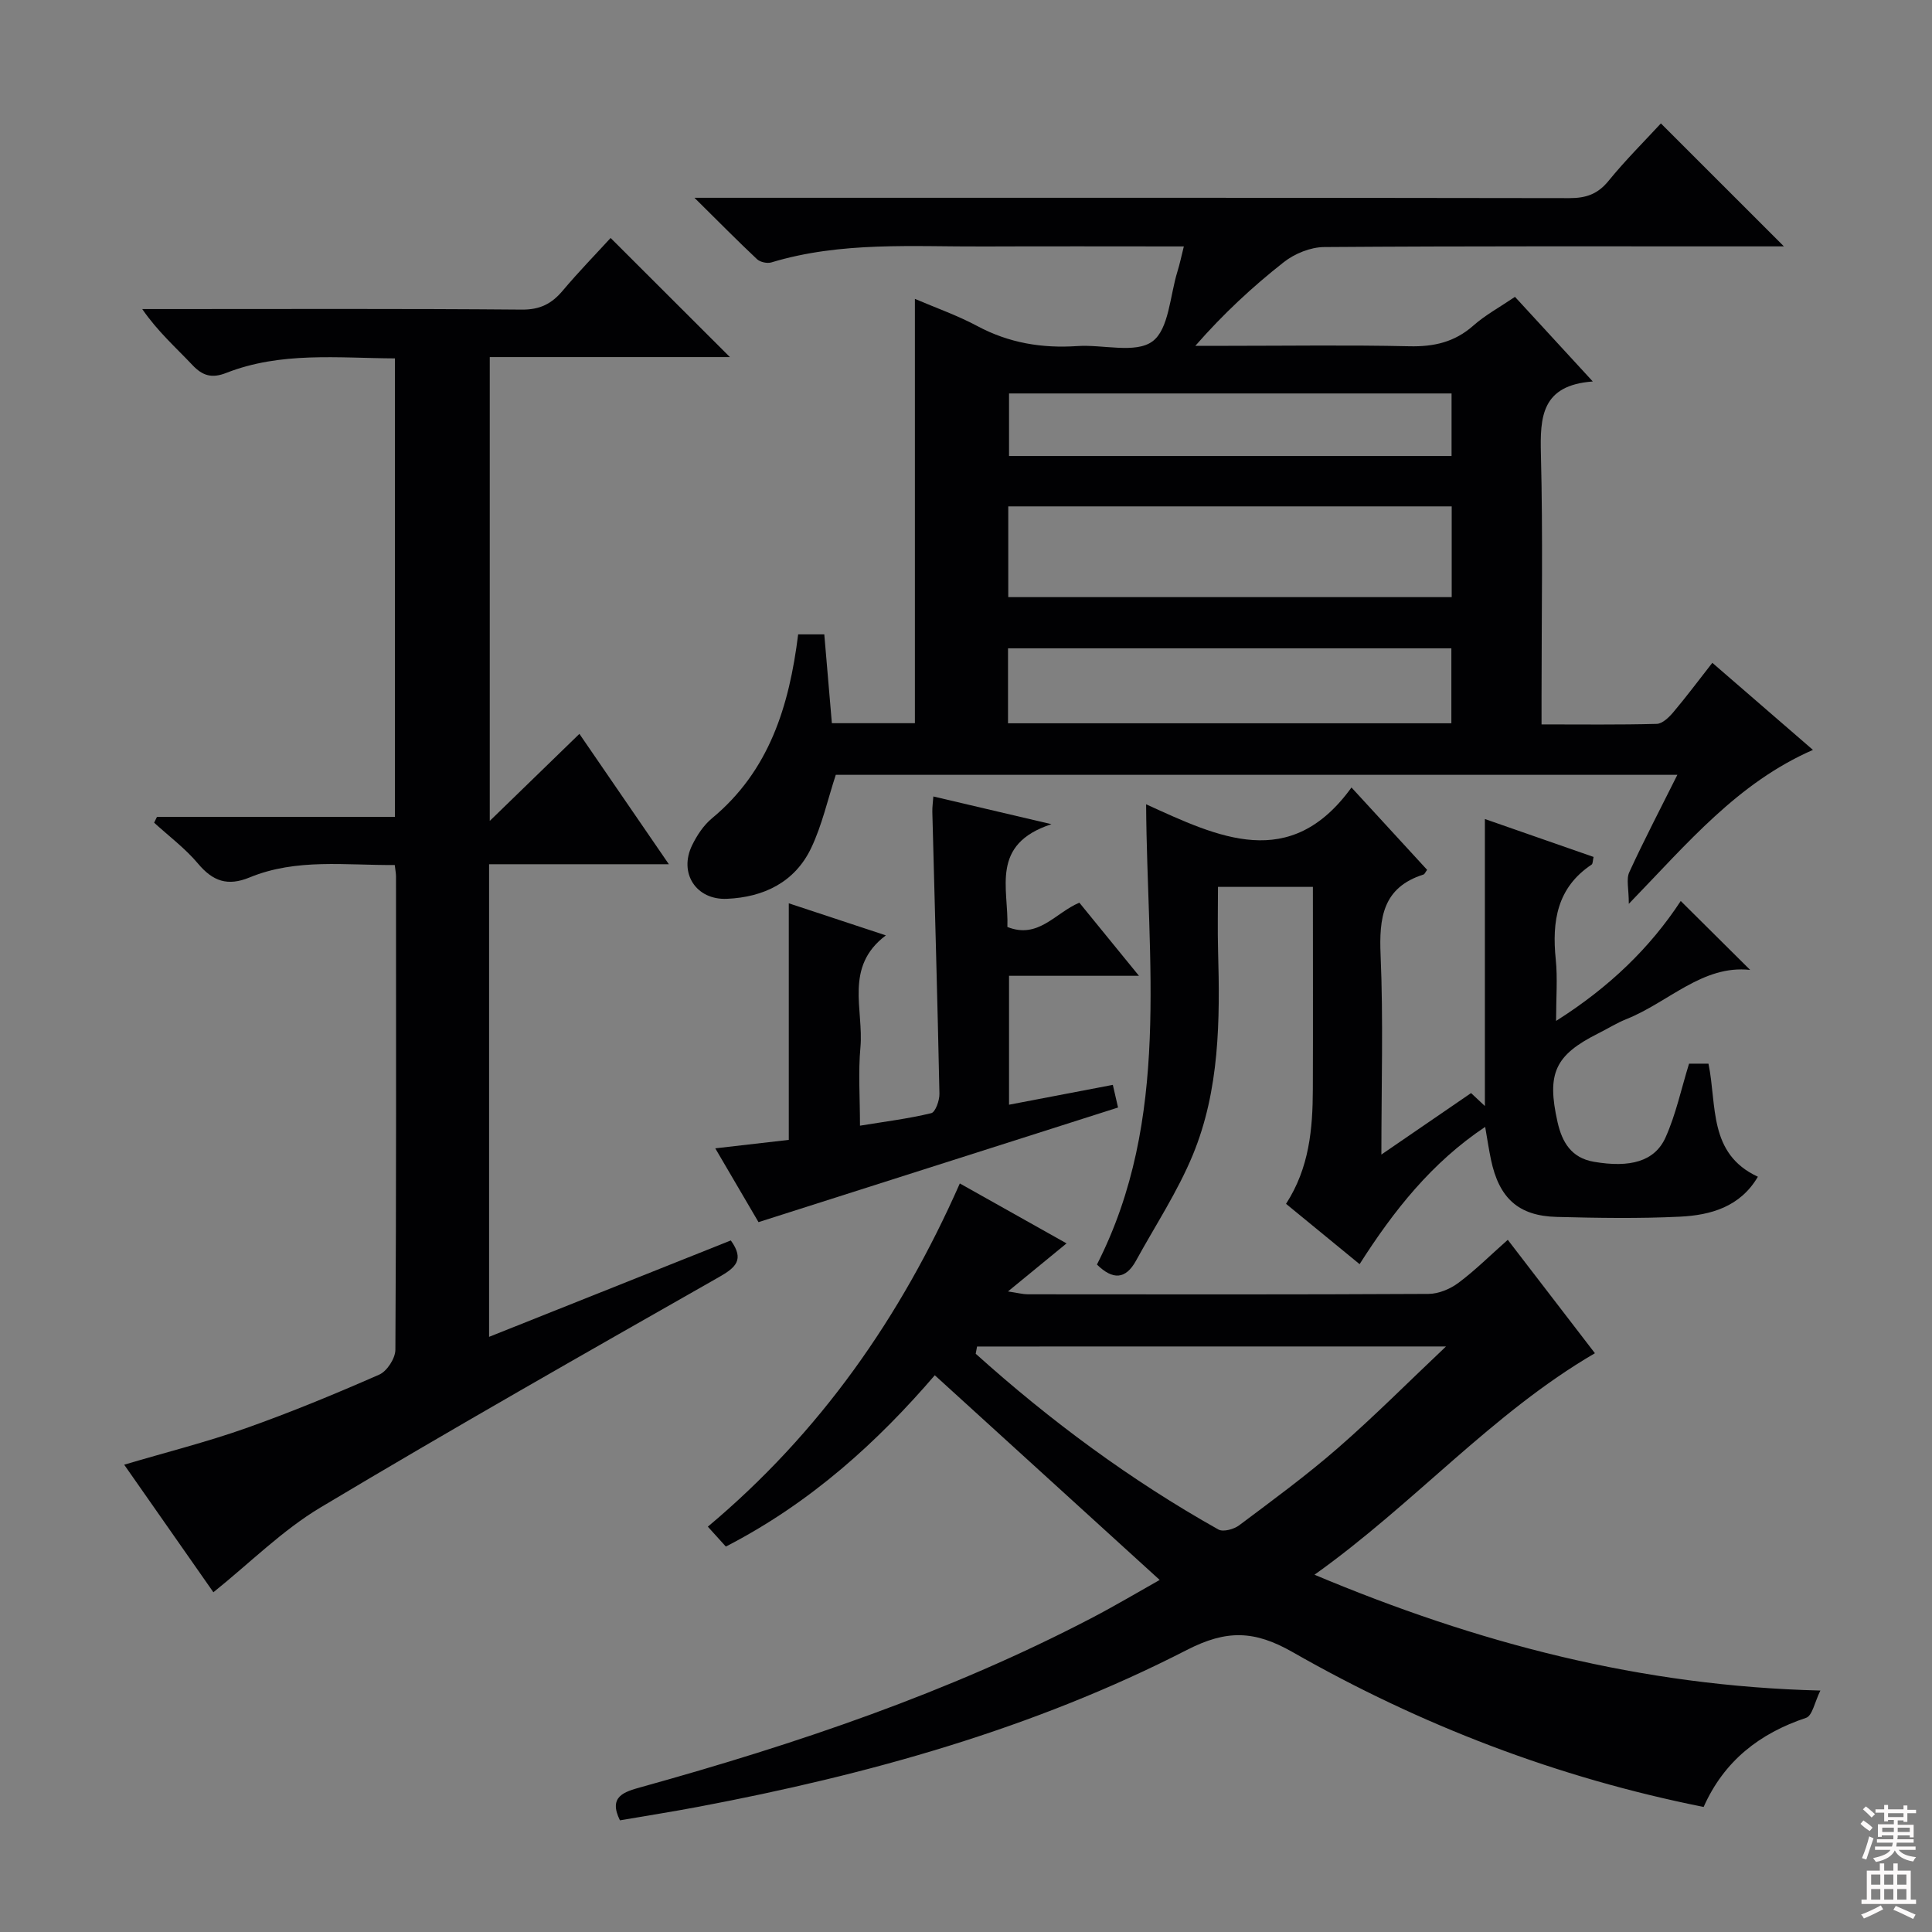 <svg enable-background="new 0 0 400 400" viewBox="0 0 400 400" xmlns="http://www.w3.org/2000/svg"><rect x="0" y="0" width="400" height="400" fill="#808080" stroke="none"/><g fill="#010103"><path d="m173.04 160.42c-1.7 5.2-2.85 10.43-5.09 15.14-3.38 7.1-9.83 10.2-17.44 10.53-6.43.28-10.02-5.36-7.21-11.1 1-2.05 2.38-4.14 4.11-5.57 11.87-9.83 15.99-23.23 17.84-38.08h5.41c.52 6.02 1.03 12.08 1.57 18.39h17.19c0-29.12 0-58.17 0-87.85 4.32 1.85 8.81 3.42 12.95 5.64 6.54 3.5 13.38 4.62 20.68 4.13 5.3-.36 12.02 1.61 15.54-.96 3.43-2.51 3.63-9.47 5.19-14.49.49-1.56.81-3.16 1.32-5.18-14.01 0-27.65-.05-41.29.01-14.77.07-29.64-1.08-44.11 3.3-.87.26-2.32-.06-2.97-.67-4.08-3.83-8-7.82-12.95-12.71h6.67c58.15 0 116.3-.03 174.46.07 3.46.01 5.89-.83 8.12-3.57 3.45-4.24 7.34-8.11 10.84-11.9 8.42 8.42 16.64 16.63 25.47 25.46-1.89 0-3.55 0-5.21 0-29.99 0-59.99-.08-89.98.14-2.82.02-6.11 1.36-8.36 3.13-6.48 5.09-12.54 10.72-18.31 17.32h6.8c12.5 0 25-.19 37.49.09 5.1.12 9.4-.85 13.28-4.29 2.47-2.18 5.44-3.79 8.61-5.94 5.18 5.64 10.3 11.21 16.11 17.52-10.64.78-10.94 7.35-10.74 15.13.43 16.65.13 33.32.13 49.98v5.89c8.29 0 16.08.1 23.85-.11 1.17-.03 2.53-1.35 3.42-2.4 2.68-3.17 5.16-6.5 8.09-10.24 6.98 6.04 13.8 11.95 20.83 18.03-15.56 6.81-25.83 19.17-38.12 31.87 0-3.1-.57-5.12.1-6.56 3.04-6.62 6.42-13.08 9.95-20.15-58.66 0-116.66 0-174.24 0zm35.71-36.79h91.81c0-6.38 0-12.45 0-18.79-30.73 0-61.24 0-91.81 0zm-.05 26.12h91.79c0-5.29 0-10.34 0-15.52-30.73 0-61.12 0-91.79 0zm91.83-68.29c-30.66 0-61.02 0-91.62 0v12.95h91.62c0-4.5 0-8.58 0-12.95z"/><path d="m198.72 245.02c7.59 4.26 14.76 8.29 22.1 12.41-3.97 3.26-7.64 6.27-12.13 9.95 2.08.31 3.1.59 4.11.59 27.65.02 55.31.07 82.96-.08 2.08-.01 4.47-1.01 6.18-2.28 3.44-2.56 6.51-5.63 10.23-8.92 6.11 7.96 12.04 15.68 18.04 23.48-21.34 12.45-37.34 31.1-58.06 45.86 33.79 14.19 67.58 23.06 104.74 23.98-1.17 2.36-1.66 5.21-2.96 5.65-9.65 3.22-16.98 8.93-21.21 18.45-30.33-6.05-58.59-16.93-85.08-32.05-7.95-4.54-13.71-4.66-21.9-.46-31.84 16.34-66.05 25.85-101.11 32.47-5.38 1.02-10.8 1.87-16.28 2.81-2.45-4.96.86-5.9 4.47-6.9 32.06-8.91 63.49-19.5 93.1-34.94 4.99-2.6 9.84-5.49 14.18-7.93-15.43-14.05-30.77-28-46.56-42.38-11.75 13.68-25.6 26.38-43.26 35.47-1.08-1.19-2.25-2.48-3.73-4.12 23.2-19.44 39.93-43.33 52.17-71.06zm3.57 33.76c-.09.5-.18 1-.28 1.5 15.46 13.9 32.1 26.2 50.25 36.39.99.55 3.2-.05 4.28-.86 6.91-5.18 13.9-10.3 20.41-15.97 7.55-6.57 14.62-13.69 22.43-21.07-33.22.01-65.16.01-97.09.01z"/><path d="m44.18 329.66c-5.66-8.1-11.93-17.06-18.47-26.41 8.67-2.57 17.02-4.67 25.1-7.52 9.38-3.32 18.6-7.13 27.71-11.13 1.6-.7 3.32-3.36 3.34-5.12.2-32.67.14-65.33.13-98 0-.64-.13-1.27-.26-2.39-10.18.09-20.36-1.42-30.04 2.57-4.57 1.88-7.63.8-10.71-2.88-2.64-3.14-6.02-5.66-9.07-8.45.2-.4.4-.81.59-1.21h49.26c0-31.86 0-63.12 0-94.92-11.81-.06-23.6-1.43-34.92 3.01-2.94 1.15-4.87.63-6.99-1.62-3.42-3.62-7.18-6.93-10.4-11.6h5.11c24.5 0 49-.1 73.5.11 3.78.03 6.18-1.23 8.46-3.94 3.31-3.93 6.9-7.61 9.9-10.89 8.4 8.39 16.55 16.53 24.7 24.66-16.18 0-32.76 0-49.72 0v96.03c6.43-6.24 12.27-11.91 18.56-18.02 6.06 8.83 12.01 17.51 18.52 26.99-12.94 0-24.96 0-37.22 0v97.85c16.93-6.75 33.52-13.37 50.05-19.96 2.88 4.01 1.02 5.61-2.51 7.62-27.6 15.7-55.22 31.38-82.47 47.68-7.87 4.71-14.53 11.42-22.15 17.54z"/><path d="m349.7 220.22h4.02c1.78 8.61-.08 18.64 10.23 23.41-3.65 6.23-9.75 7.96-16.15 8.27-8.48.41-16.99.27-25.49.05-7.93-.2-11.95-3.88-13.62-11.86-.44-2.08-.75-4.19-1.2-6.78-11.04 7.37-18.91 17.29-26 28.42-5.17-4.24-10.13-8.3-15.23-12.49 4.83-7.46 5.52-15.53 5.55-23.72.05-13.82.01-27.64.01-41.9-6.48 0-12.69 0-19.65 0 0 4.41-.1 8.84.02 13.27.4 14.37.33 28.78-5.25 42.27-3.15 7.6-7.76 14.59-11.74 21.85-2.15 3.91-4.82 4.02-8.09.8 15.36-30.14 10.38-62.64 10.18-95.29 14.94 6.8 29.81 14.1 42.52-3.48 5.64 6.14 10.67 11.61 15.66 17.05-.38.5-.51.89-.75.97-8.47 2.69-9.21 8.99-8.88 16.74.57 13.3.16 26.64.16 41.24 6.59-4.52 12.48-8.56 18.57-12.73.91.85 1.81 1.69 2.86 2.68 0-19.79 0-39.31 0-59.42 7.53 2.62 14.97 5.22 22.5 7.85-.17.73-.13 1.4-.41 1.59-7.17 4.78-8.22 11.75-7.42 19.62.4 3.89.07 7.86.07 12.74 11.06-6.99 19.5-15.2 25.81-24.83 4.84 4.81 9.68 9.62 14.37 14.27-9.83-1.09-16.88 6.7-25.63 10.19-2 .8-3.85 1.97-5.79 2.94-9 4.51-10.73 8.27-8.46 18.36.94 4.18 2.85 7.42 7.5 8.23 7.51 1.3 12.63-.05 14.87-5.05 2.14-4.77 3.23-9.99 4.86-15.26z"/><path d="m235.81 202.03c-9.59 0-18 0-26.9 0v26.69c7.24-1.38 14.18-2.71 21.49-4.11.44 1.93.79 3.44 1.08 4.69-24.75 7.89-49.17 15.67-74.44 23.73-2.35-4.01-5.4-9.22-8.95-15.28 5.59-.64 10.43-1.2 15.22-1.75 0-16.43 0-32.51 0-48.98 6.37 2.1 12.78 4.22 20.1 6.64-8.68 6.51-4.55 15.35-5.27 23.22-.47 5.1-.09 10.28-.09 16.18 5.2-.85 10.04-1.45 14.75-2.59.87-.21 1.73-2.64 1.7-4.03-.4-19.44-.97-38.88-1.47-58.32-.03-.97.12-1.94.21-3.22 7.75 1.82 15.23 3.58 24.45 5.74-12.75 4.16-8.84 13.31-9.12 21.28 6.42 2.56 9.88-2.92 14.9-5.03 3.88 4.75 7.78 9.54 12.34 15.14z"/></g><path d="m385.2 377.6.6-.7c.6.4 1.3.9 1.9 1.5l-.6.7c-.8-.5-1.4-1-1.9-1.5zm.3 7.1c.6-1.4 1.1-2.9 1.5-4.5.3.1.6.3.9.4-.5 1.4-1 2.9-1.5 4.4zm.2-10.1.6-.6c.7.5 1.3 1.1 1.9 1.6l-.7.7c-.6-.6-1.2-1.2-1.8-1.7zm8.4-.8h.8v.9h1.8v.7h-1.8v1.8h-.8v-.3h-1.2v.9h3.3v2.6h-.8v-.4h-2.5c0 .3 0 .6-.1.8h3.4v.7h-3.5c0 .3-.1.6-.1.8h4v.7h-3.5c.7.9 1.9 1.3 3.6 1.5-.2.2-.4.5-.6.9-1.9-.3-3.2-1.1-3.8-2.3-.5 1.1-1.8 2-3.9 2.4-.2-.3-.4-.5-.6-.8 1.9-.4 3.1-.9 3.6-1.7h-3.2v-.7h3.5c.1-.2.1-.5.2-.8h-3.3v-.7h3.4c0-.2 0-.5 0-.8h-2.4v.3h-.8v-2.6h3.3v-.9h-1.2v.3h-.8v-1.8h-1.8v-.7h1.8v-.9h.8v.9h3.2zm-4.4 5.5h2.4c0-.3 0-.6 0-.9h-2.4zm1.2-3.1h3.2v-.8h-3.2zm4.4 2.2h-2.4v.9h2.5v-.9z" fill="#fcfafa"/><path d="m389.2 385.8h.9v1.5h1.9v-1.5h.9v1.5h2.7v6h1.1v.9h-11.3v-.9h1.1v-6h2.7zm.2 8.7.5.8c-1.2.6-2.5 1.3-4 1.9-.2-.3-.3-.6-.6-.8 1.6-.6 3-1.3 4.1-1.9zm-2-4.3h1.9v-2.1h-1.9zm0 3.1h1.9v-2.2h-1.9zm2.7-3.1h1.9v-2.1h-1.9zm0 3.1h1.9v-2.2h-1.9zm2.4 1.3c1.4.6 2.7 1.2 4.1 1.8l-.5.9c-1.5-.7-2.8-1.4-4.1-1.9zm2.2-6.5h-1.9v2.1h1.9zm-1.9 5.2h1.9v-2.2h-1.9z" fill="#fcfafa"/></svg>